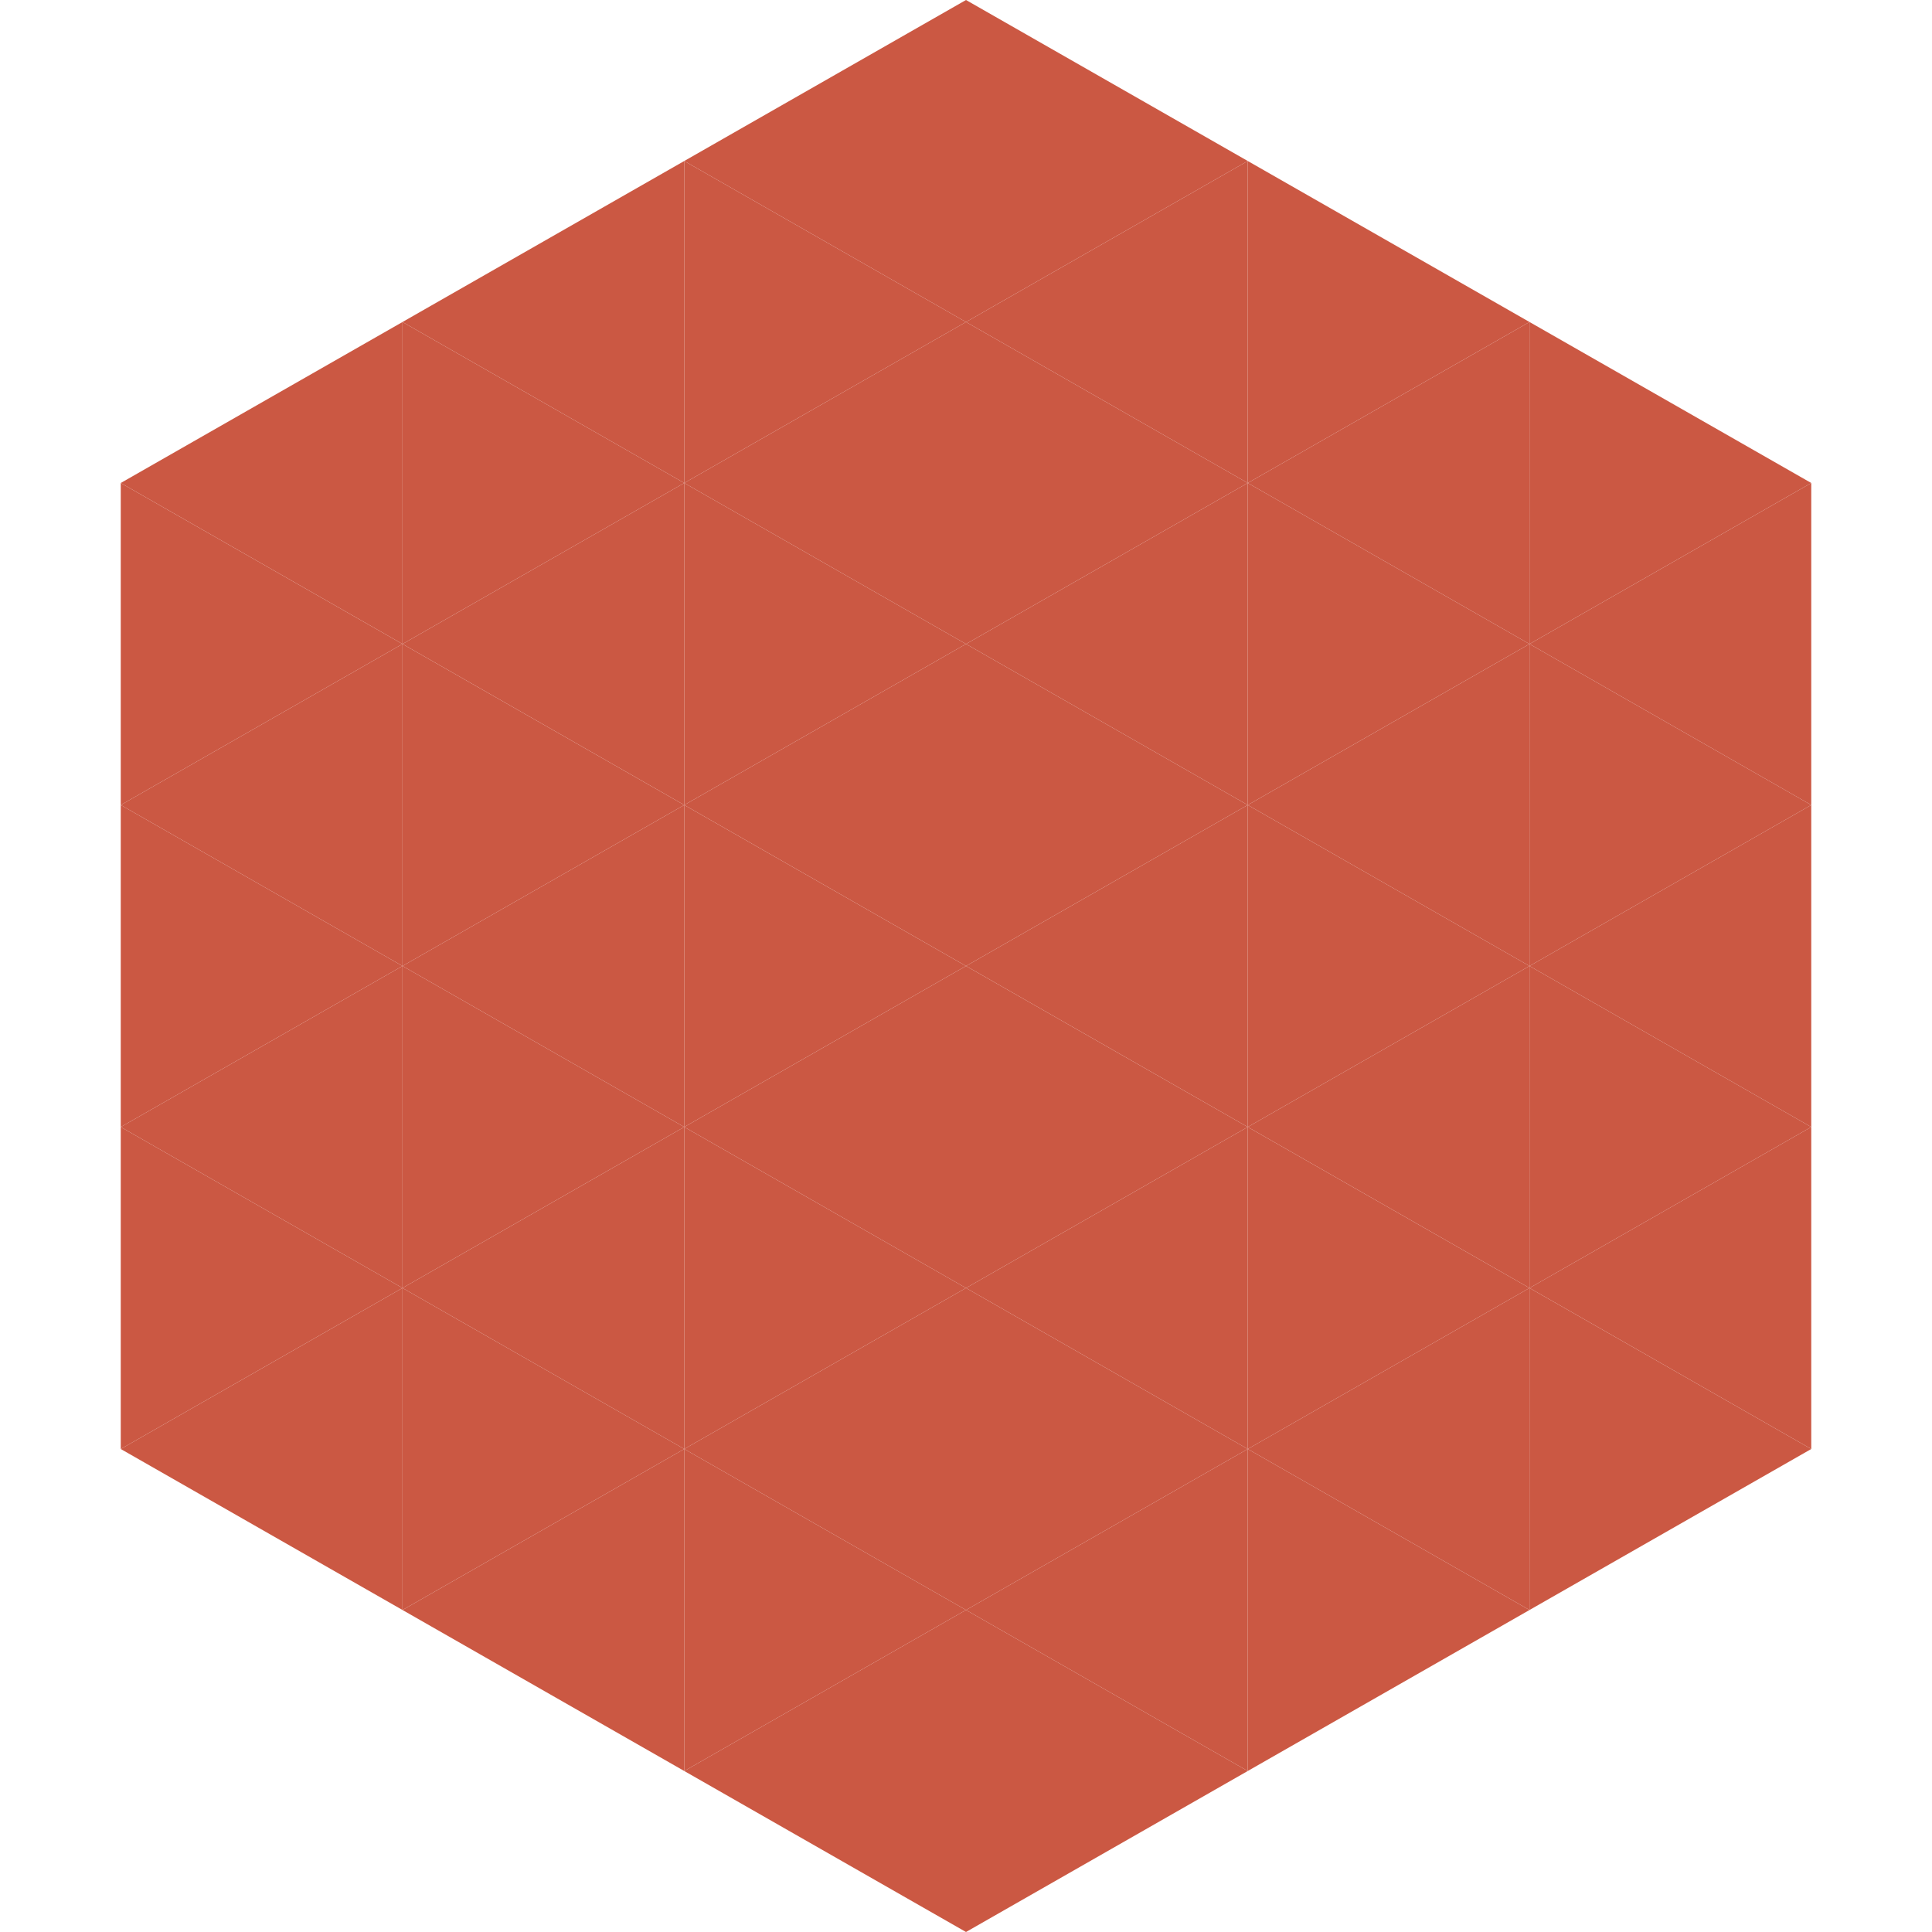 <?xml version="1.0"?>
<!-- Generated by SVGo -->
<svg width="240" height="240"
     xmlns="http://www.w3.org/2000/svg"
     xmlns:xlink="http://www.w3.org/1999/xlink">
<polygon points="50,40 15,60 50,80" style="fill:rgb(203,88,67)" />
<polygon points="190,40 225,60 190,80" style="fill:rgb(203,88,67)" />
<polygon points="15,60 50,80 15,100" style="fill:rgb(203,88,67)" />
<polygon points="225,60 190,80 225,100" style="fill:rgb(203,88,67)" />
<polygon points="50,80 15,100 50,120" style="fill:rgb(203,88,67)" />
<polygon points="190,80 225,100 190,120" style="fill:rgb(203,88,67)" />
<polygon points="15,100 50,120 15,140" style="fill:rgb(203,88,67)" />
<polygon points="225,100 190,120 225,140" style="fill:rgb(203,88,67)" />
<polygon points="50,120 15,140 50,160" style="fill:rgb(203,88,67)" />
<polygon points="190,120 225,140 190,160" style="fill:rgb(203,88,67)" />
<polygon points="15,140 50,160 15,180" style="fill:rgb(203,88,67)" />
<polygon points="225,140 190,160 225,180" style="fill:rgb(203,88,67)" />
<polygon points="50,160 15,180 50,200" style="fill:rgb(203,88,67)" />
<polygon points="190,160 225,180 190,200" style="fill:rgb(203,88,67)" />
<polygon points="15,180 50,200 15,220" style="fill:rgb(255,255,255); fill-opacity:0" />
<polygon points="225,180 190,200 225,220" style="fill:rgb(255,255,255); fill-opacity:0" />
<polygon points="50,0 85,20 50,40" style="fill:rgb(255,255,255); fill-opacity:0" />
<polygon points="190,0 155,20 190,40" style="fill:rgb(255,255,255); fill-opacity:0" />
<polygon points="85,20 50,40 85,60" style="fill:rgb(203,88,67)" />
<polygon points="155,20 190,40 155,60" style="fill:rgb(203,88,67)" />
<polygon points="50,40 85,60 50,80" style="fill:rgb(203,88,67)" />
<polygon points="190,40 155,60 190,80" style="fill:rgb(203,88,67)" />
<polygon points="85,60 50,80 85,100" style="fill:rgb(203,88,67)" />
<polygon points="155,60 190,80 155,100" style="fill:rgb(203,88,67)" />
<polygon points="50,80 85,100 50,120" style="fill:rgb(203,88,67)" />
<polygon points="190,80 155,100 190,120" style="fill:rgb(203,88,67)" />
<polygon points="85,100 50,120 85,140" style="fill:rgb(203,88,67)" />
<polygon points="155,100 190,120 155,140" style="fill:rgb(203,88,67)" />
<polygon points="50,120 85,140 50,160" style="fill:rgb(203,88,67)" />
<polygon points="190,120 155,140 190,160" style="fill:rgb(203,88,67)" />
<polygon points="85,140 50,160 85,180" style="fill:rgb(203,88,67)" />
<polygon points="155,140 190,160 155,180" style="fill:rgb(203,88,67)" />
<polygon points="50,160 85,180 50,200" style="fill:rgb(203,88,67)" />
<polygon points="190,160 155,180 190,200" style="fill:rgb(203,88,67)" />
<polygon points="85,180 50,200 85,220" style="fill:rgb(203,88,67)" />
<polygon points="155,180 190,200 155,220" style="fill:rgb(203,88,67)" />
<polygon points="120,0 85,20 120,40" style="fill:rgb(203,88,67)" />
<polygon points="120,0 155,20 120,40" style="fill:rgb(203,88,67)" />
<polygon points="85,20 120,40 85,60" style="fill:rgb(203,88,67)" />
<polygon points="155,20 120,40 155,60" style="fill:rgb(203,88,67)" />
<polygon points="120,40 85,60 120,80" style="fill:rgb(203,88,67)" />
<polygon points="120,40 155,60 120,80" style="fill:rgb(203,88,67)" />
<polygon points="85,60 120,80 85,100" style="fill:rgb(203,88,67)" />
<polygon points="155,60 120,80 155,100" style="fill:rgb(203,88,67)" />
<polygon points="120,80 85,100 120,120" style="fill:rgb(203,88,67)" />
<polygon points="120,80 155,100 120,120" style="fill:rgb(203,88,67)" />
<polygon points="85,100 120,120 85,140" style="fill:rgb(203,88,67)" />
<polygon points="155,100 120,120 155,140" style="fill:rgb(203,88,67)" />
<polygon points="120,120 85,140 120,160" style="fill:rgb(203,88,67)" />
<polygon points="120,120 155,140 120,160" style="fill:rgb(203,88,67)" />
<polygon points="85,140 120,160 85,180" style="fill:rgb(203,88,67)" />
<polygon points="155,140 120,160 155,180" style="fill:rgb(203,88,67)" />
<polygon points="120,160 85,180 120,200" style="fill:rgb(203,88,67)" />
<polygon points="120,160 155,180 120,200" style="fill:rgb(203,88,67)" />
<polygon points="85,180 120,200 85,220" style="fill:rgb(203,88,67)" />
<polygon points="155,180 120,200 155,220" style="fill:rgb(203,88,67)" />
<polygon points="120,200 85,220 120,240" style="fill:rgb(203,88,67)" />
<polygon points="120,200 155,220 120,240" style="fill:rgb(203,88,67)" />
<polygon points="85,220 120,240 85,260" style="fill:rgb(255,255,255); fill-opacity:0" />
<polygon points="155,220 120,240 155,260" style="fill:rgb(255,255,255); fill-opacity:0" />
</svg>
